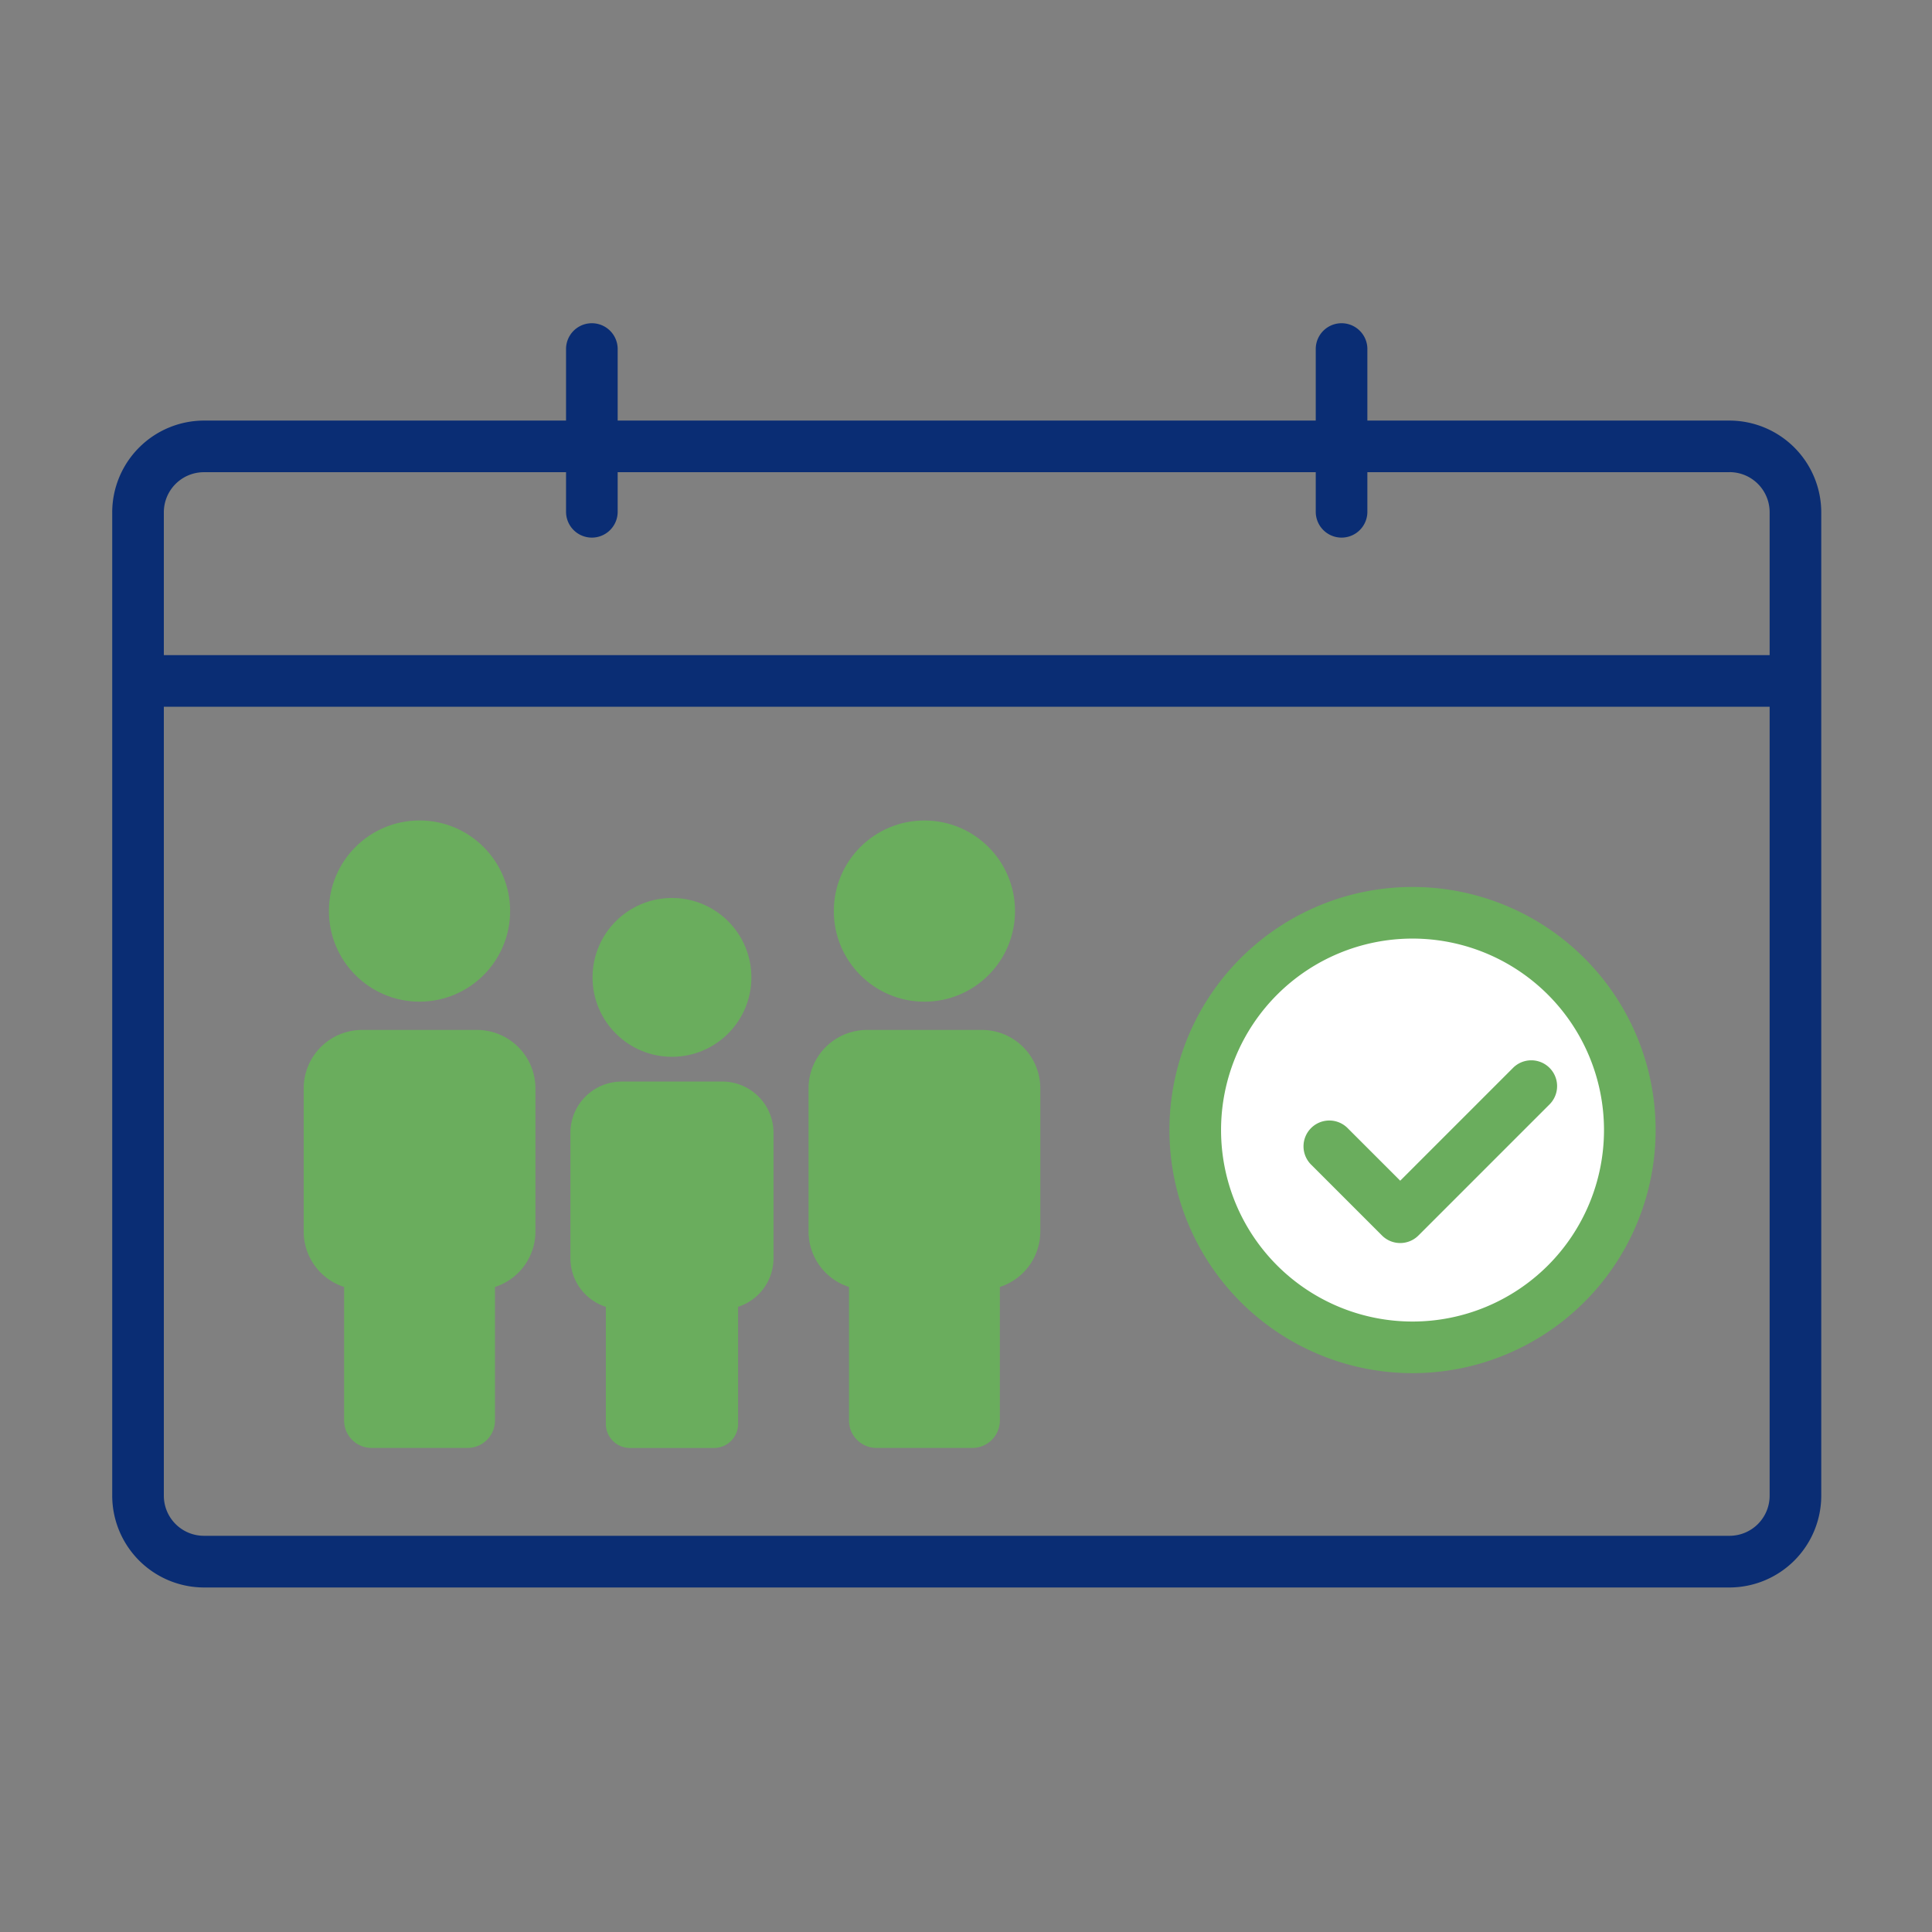 <svg xmlns="http://www.w3.org/2000/svg" width="132" height="132" viewBox="0 0 132 132">
  <rect x="0" y="0" width="132" height="132" fill="#808080" stroke="none"/>
  <g id="icon-famiglia" transform="translate(-0.119)">
    <path id="Tracciato_4002" data-name="Tracciato 4002" d="M473.369,68.7a2.739,2.739,0,0,1,2.736,2.736v67.2a2.739,2.739,0,0,1-2.736,2.736H369.128a2.739,2.739,0,0,1-2.736-2.736V71.44a2.739,2.739,0,0,1,2.736-2.736H473.369m0-3.527H369.128a6.281,6.281,0,0,0-6.263,6.263v67.2a6.281,6.281,0,0,0,6.263,6.263H473.369a6.281,6.281,0,0,0,6.263-6.263V71.44A6.282,6.282,0,0,0,473.369,65.177Z" transform="translate(-355.079 -36.442)" fill="#0a2d74"/>
    <g id="Raggruppa_1385" data-name="Raggruppa 1385" transform="translate(8.982 44.76)">
      <rect id="Rettangolo_1004" data-name="Rettangolo 1004" width="113.417" height="3.527" fill="#0a2d74"/>
    </g>
    <circle id="Ellisse_29" data-name="Ellisse 29" cx="6.19" cy="6.19" r="6.19" transform="translate(22.592 56.056)" fill="#6aad5d"/>
    <path id="Tracciato_4003" data-name="Tracciato 4003" d="M404.373,159.608H396.53a3.994,3.994,0,0,0-3.994,3.994v9.785a3.977,3.977,0,0,0,2.762,3.781v9.124a1.875,1.875,0,0,0,1.876,1.874h6.558a1.874,1.874,0,0,0,1.874-1.874v-9.124a3.98,3.98,0,0,0,2.764-3.781V163.6A4,4,0,0,0,404.373,159.608Z" transform="translate(-371.668 -89.24)" fill="#6aad5d"/>
    <circle id="Ellisse_30" data-name="Ellisse 30" cx="6.19" cy="6.19" r="6.19" transform="translate(57.088 56.058)" fill="#6aad5d"/>
    <path id="Tracciato_4004" data-name="Tracciato 4004" d="M482.609,159.608h-7.843a4,4,0,0,0-3.994,3.994v9.785a3.979,3.979,0,0,0,2.764,3.781v9.124a1.875,1.875,0,0,0,1.874,1.874h6.56a1.875,1.875,0,0,0,1.874-1.874v-9.124a3.981,3.981,0,0,0,2.762-3.781V163.6a3.993,3.993,0,0,0-4-3.992Z" transform="translate(-415.411 -89.24)" fill="#6aad5d"/>
    <circle id="Ellisse_31" data-name="Ellisse 31" cx="5.426" cy="5.426" r="5.426" transform="translate(40.604 61.352)" fill="#6aad5d"/>
    <path id="Tracciato_4005" data-name="Tracciato 4005" d="M444.249,167.613h-6.876a3.5,3.5,0,0,0-3.5,3.5v8.577a3.482,3.482,0,0,0,2.42,3.312v8a1.644,1.644,0,0,0,1.642,1.643h5.75A1.643,1.643,0,0,0,445.329,191v-8a3.482,3.482,0,0,0,2.42-3.312v-8.577a3.5,3.5,0,0,0-3.5-3.5Z" transform="translate(-394.781 -93.716)" fill="#6aad5d"/>
    <g id="Raggruppa_1386" data-name="Raggruppa 1386" transform="translate(80.018 60.6)">
      <circle id="Ellisse_32" data-name="Ellisse 32" cx="14.845" cy="14.845" r="14.845" transform="translate(1.763 1.764)" fill="#fff"/>
      <path id="Tracciato_4006" data-name="Tracciato 4006" d="M543.31,170.672a16.609,16.609,0,1,1,16.609-16.609A16.609,16.609,0,0,1,543.31,170.672Zm0-29.691a13.082,13.082,0,1,0,13.082,13.082A13.082,13.082,0,0,0,543.31,140.981Z" transform="translate(-526.701 -137.454)" fill="#6aad5d"/>
    </g>
    <g id="Raggruppa_1389" data-name="Raggruppa 1389" transform="translate(38.798 22.042)">
      <g id="Raggruppa_1387" data-name="Raggruppa 1387">
        <path id="Tracciato_4007" data-name="Tracciato 4007" d="M434.969,64.684A1.764,1.764,0,0,1,433.2,62.92V51.759a1.764,1.764,0,0,1,3.527,0V62.92a1.764,1.764,0,0,1-1.758,1.764Z" transform="translate(-433.205 -49.995)" fill="#0a2d74"/>
      </g>
      <g id="Raggruppa_1388" data-name="Raggruppa 1388" transform="translate(51.217)">
        <path id="Tracciato_4008" data-name="Tracciato 4008" d="M551.14,64.684a1.764,1.764,0,0,1-1.764-1.764V51.759a1.764,1.764,0,0,1,3.527,0V62.92a1.764,1.764,0,0,1-1.763,1.764Z" transform="translate(-549.376 -49.995)" fill="#0a2d74"/>
      </g>
    </g>
    <g id="Raggruppa_1390" data-name="Raggruppa 1390" transform="translate(89.209 72.417)">
      <path id="Tracciato_4009" data-name="Tracciato 4009" d="M554.126,176.768a1.757,1.757,0,0,1-1.247-.517l-4.814-4.814a1.764,1.764,0,1,1,2.494-2.494l3.567,3.566,7.737-7.737a1.764,1.764,0,0,1,2.494,2.494l-8.984,8.984a1.758,1.758,0,0,1-1.247.518Z" transform="translate(-547.549 -164.257)" fill="#6aad5d"/>
    </g>
    <rect id="Rettangolo_1005" data-name="Rettangolo 1005" width="132" height="132" transform="translate(0.119)" fill="none"/>
  </g>
</svg>
